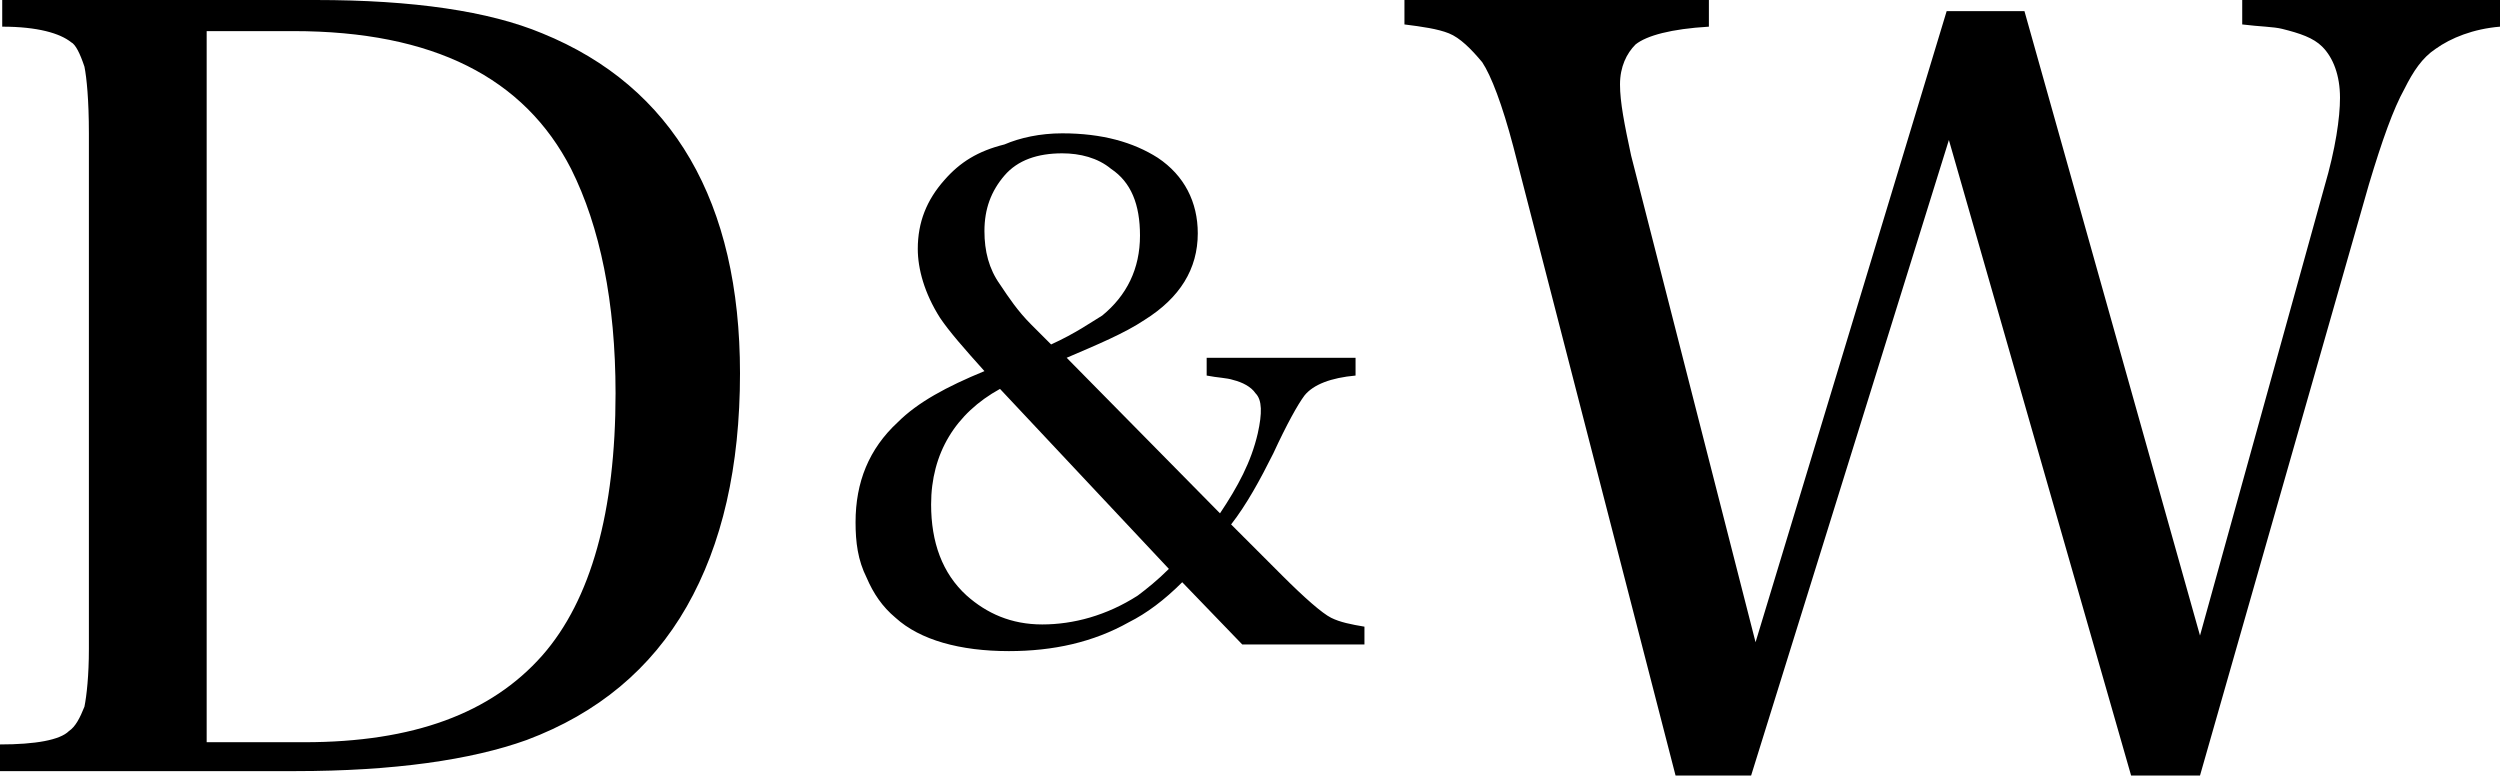 <?xml version="1.0" encoding="utf-8"?>
<!-- Generator: Adobe Illustrator 24.0.1, SVG Export Plug-In . SVG Version: 6.00 Build 0)  -->
<svg version="1.1" id="レイヤー_1" xmlns="http://www.w3.org/2000/svg" xmlns:xlink="http://www.w3.org/1999/xlink" x="0px"
	 y="0px" width="112.5px" height="34.9px" viewBox="0 0 112.5 34.9" style="enable-background:new 0 0 112.5 34.9;"
	 xml:space="preserve">
<g>
	<g>
		<g>
			<path d="M0,34.7v-1.2c1.6,0,2.7-0.2,3.1-0.6c0.3-0.2,0.5-0.6,0.7-1.1c0.1-0.5,0.2-1.4,0.2-2.6V6c0-1.5-0.1-2.5-0.2-3
				c-0.2-0.6-0.4-1-0.6-1.1C2.7,1.5,1.7,1.2,0.1,1.2V0h14.1c4.4,0,7.8,0.5,10.2,1.5c5.9,2.4,8.9,7.6,8.9,15.3
				c0,4.2-0.8,7.7-2.4,10.5c-1.6,2.8-4,4.8-7.2,6c-2.5,0.9-6,1.4-10.4,1.4H0z M9.3,1.4v32h4.4c4.9,0,8.4-1.3,10.7-3.9
				c2.2-2.5,3.3-6.5,3.3-11.8c0-4.1-0.7-7.5-2-10.1c-2.1-4.1-6.2-6.2-12.5-6.2H9.3z"/>
		</g>
		<g>
			<path d="M61,16.9c-1.1,0.1-1.9,0.4-2.3,0.9c-0.3,0.4-0.8,1.3-1.4,2.6c-0.6,1.2-1.2,2.3-1.9,3.2l2.3,2.3c1,1,1.8,1.7,2.2,1.9
				c0.4,0.2,0.9,0.3,1.5,0.4v0.8h-5.5l-2.7-2.8c-0.8,0.8-1.6,1.4-2.4,1.8c-1.6,0.9-3.4,1.3-5.4,1.3c-2.2,0-4-0.5-5.1-1.5
				c-0.6-0.5-1-1.1-1.3-1.8c-0.4-0.8-0.5-1.6-0.5-2.5c0-1.8,0.6-3.3,1.9-4.5c0.9-0.9,2.2-1.6,3.9-2.3c-0.9-1-1.6-1.8-2-2.4
				c-0.7-1.1-1-2.2-1-3.1c0-1.2,0.4-2.2,1.2-3.1c0.7-0.8,1.5-1.3,2.7-1.6C45.9,6.2,46.8,6,47.8,6c1.8,0,3.2,0.4,4.3,1.1
				c1.2,0.8,1.8,2,1.8,3.4c0,1.6-0.8,2.9-2.4,3.9c-0.9,0.6-2.1,1.1-3.5,1.7l6.9,7c0.8-1.2,1.4-2.3,1.7-3.6c0.2-0.9,0.2-1.5-0.1-1.8
				c-0.2-0.3-0.6-0.5-1-0.6c-0.3-0.1-0.7-0.1-1.2-0.2v-0.8H61V16.9z M45,17.5c-2,1.1-3.1,2.9-3.1,5.2c0,1.7,0.5,3.1,1.6,4.1
				c0.9,0.8,2,1.3,3.4,1.3c1.4,0,2.9-0.4,4.3-1.3c0.4-0.3,0.9-0.7,1.4-1.2L45,17.5z M47.3,15.5c1.1-0.5,1.8-1,2.3-1.3
				c1.1-0.9,1.7-2.1,1.7-3.6c0-1.4-0.4-2.4-1.3-3c-0.6-0.5-1.4-0.7-2.2-0.7c-1.1,0-2,0.3-2.6,1c-0.6,0.7-0.9,1.5-0.9,2.5
				c0,0.9,0.2,1.7,0.7,2.4c0.4,0.6,0.8,1.2,1.4,1.8C47,15.2,47.3,15.5,47.3,15.5z"/>
		</g>
		<g>
			<path d="M87.6,0.5h3.5l7.9,28.1l5.6-20.2c0.5-1.7,0.7-3.1,0.7-4c0-1-0.3-1.8-0.8-2.3c-0.4-0.4-1-0.6-1.8-0.8
				c-0.4-0.1-1-0.1-1.8-0.2V0h11.6v1.2c-1.2,0.1-2.2,0.5-2.9,1c-0.6,0.4-1,1-1.4,1.8c-0.5,0.9-1,2.3-1.6,4.3l-7.6,26.6h-3.1
				L87.7,6.3l-8.9,28.6h-3.4L68.1,6.6c-0.5-1.9-1-3.2-1.4-3.8c-0.5-0.6-1-1.1-1.5-1.3c-0.5-0.2-1.2-0.3-2-0.4V0h13.7v1.2
				c-1.7,0.1-2.8,0.4-3.3,0.8c-0.4,0.4-0.7,1-0.7,1.8c0,0.8,0.2,1.8,0.5,3.2L79,28.9L87.6,0.5z"/>
		</g>
	</g>
</g>
</svg>
